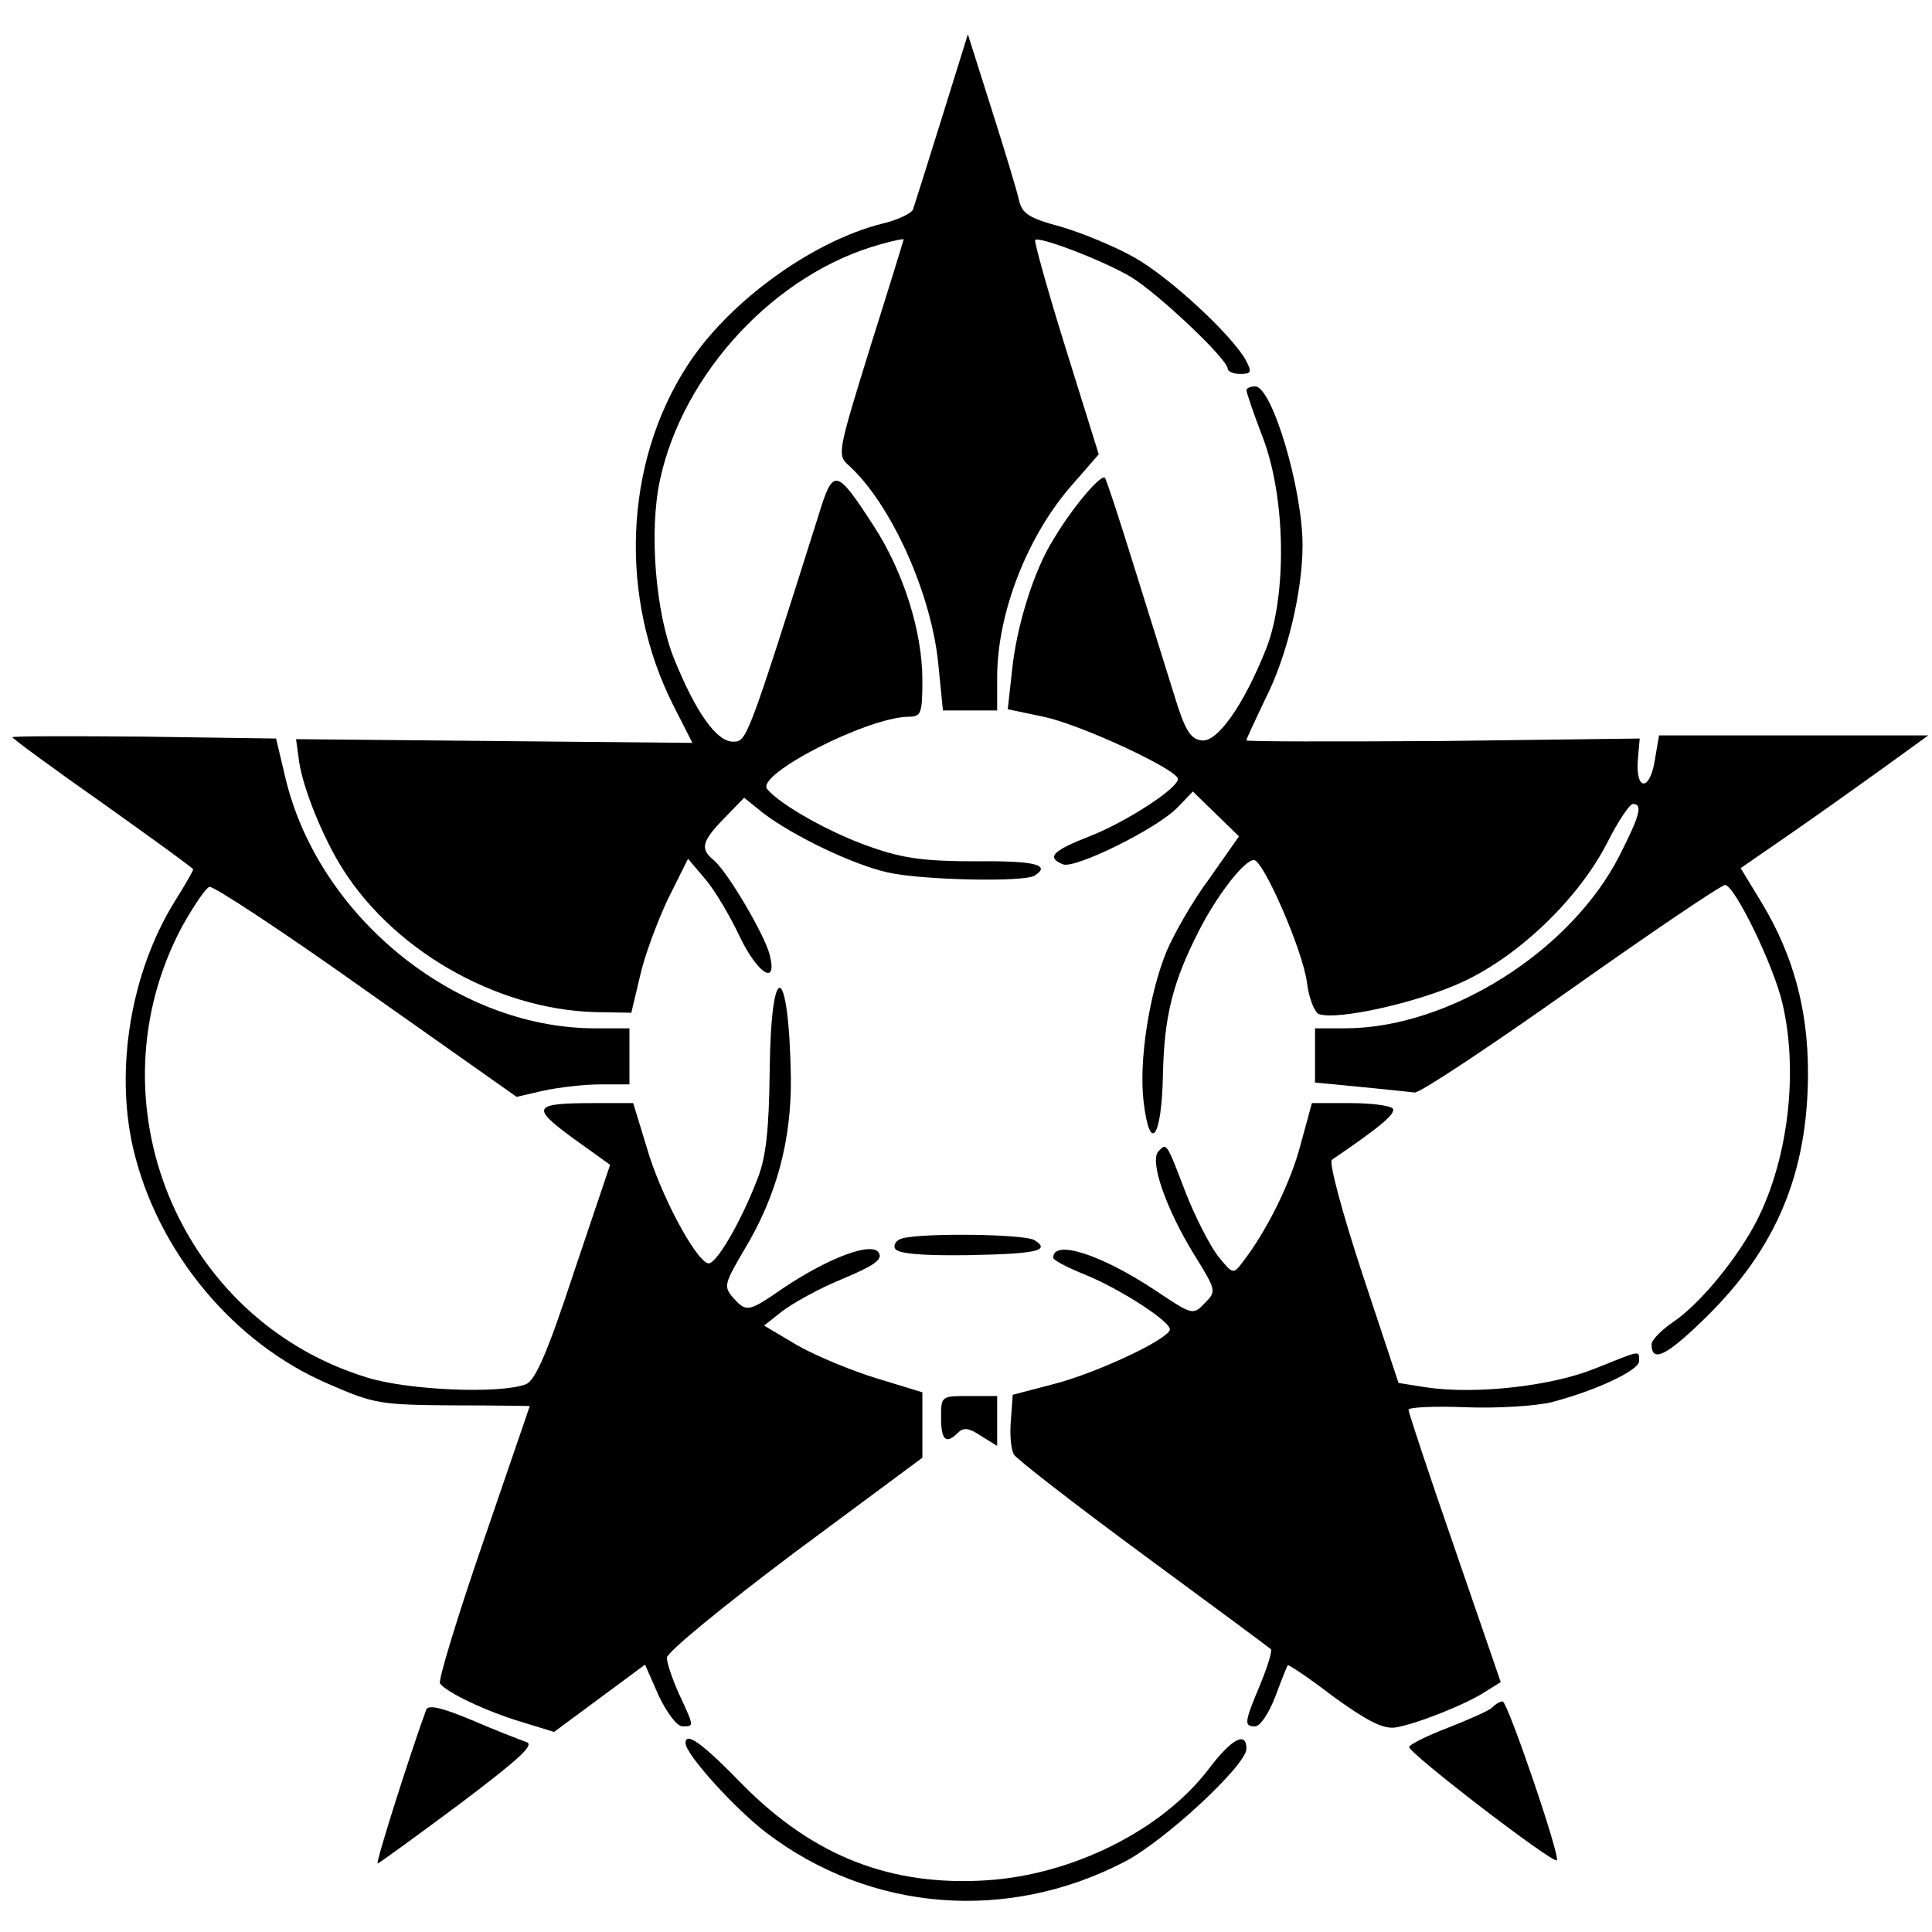 <?xml version="1.0" standalone="no"?>
<!DOCTYPE svg PUBLIC "-//W3C//DTD SVG 20010904//EN"
 "http://www.w3.org/TR/2001/REC-SVG-20010904/DTD/svg10.dtd">
<svg version="1.0" xmlns="http://www.w3.org/2000/svg"
 width="310pt" height="310pt" viewBox="0 0 310 310"
 preserveAspectRatio="xMidYMid meet">
<g transform="translate(0,310) scale(0.1,-0.1)"
fill="#000000" stroke="none">
<path d="M1511 2910 c-23 -74 -44 -140 -46 -146 -2 -6 -24 -17 -50 -23 -114
-29 -248 -127 -313 -229 -101 -157 -109 -372 -21 -545 l30 -59 -318 3 -318 3
4 -29 c4 -40 33 -115 64 -168 81 -138 251 -237 413 -241 l57 -1 14 59 c7 32
28 88 45 124 l32 64 28 -33 c16 -19 40 -60 55 -92 29 -60 61 -80 48 -29 -8 32
-68 134 -90 152 -22 18 -19 30 17 67 l32 33 31 -25 c49 -37 145 -83 200 -95
53 -12 217 -16 235 -5 27 17 1 24 -92 23 -81 0 -117 4 -168 22 -63 21 -148 68
-169 94 -19 23 160 115 227 116 20 0 22 5 22 59 0 77 -30 173 -78 247 -61 94
-65 94 -89 16 -115 -364 -115 -362 -137 -362 -26 0 -59 46 -94 132 -30 74 -41
205 -23 288 37 172 186 332 354 378 20 6 37 9 37 8 0 -1 -24 -79 -54 -174 -51
-165 -53 -172 -35 -188 69 -62 135 -209 145 -324 l7 -70 43 0 44 0 0 53 c0
104 49 229 122 311 l41 47 -53 170 c-29 93 -51 172 -49 174 7 6 109 -33 153
-59 42 -25 156 -132 156 -148 0 -4 9 -8 20 -8 18 0 19 3 9 22 -22 40 -122 133
-179 165 -30 17 -83 39 -117 49 -52 14 -63 21 -68 43 -3 14 -23 80 -44 146
l-38 120 -42 -135z"/>
<path d="M2000 2474 c0 -4 12 -39 27 -78 36 -96 38 -251 5 -336 -36 -91 -79
-152 -104 -148 -18 2 -27 17 -44 73 -12 39 -41 131 -64 205 -23 74 -44 139
-47 143 -5 8 -51 -45 -83 -99 -31 -49 -59 -139 -66 -209 l-7 -63 57 -12 c59
-12 216 -85 216 -100 0 -15 -83 -69 -142 -92 -59 -23 -70 -34 -42 -45 20 -7
152 58 184 92 l24 25 37 -36 37 -36 -47 -67 c-27 -36 -57 -89 -69 -117 -28
-68 -45 -177 -37 -242 10 -84 29 -59 31 44 2 94 16 149 58 231 28 55 72 113
88 113 15 0 78 -144 85 -196 3 -25 12 -48 19 -51 29 -11 162 19 232 52 92 43
186 135 231 223 17 34 36 62 41 62 16 0 12 -17 -21 -82 -78 -154 -274 -278
-441 -278 l-48 0 0 -44 0 -43 73 -7 c39 -4 79 -8 87 -9 8 -1 121 74 251 166
130 92 241 167 247 167 15 0 78 -129 92 -190 28 -119 6 -272 -53 -370 -34 -57
-85 -116 -122 -141 -19 -13 -35 -29 -35 -36 0 -31 25 -18 88 44 113 111 163
232 163 392 0 102 -24 189 -74 272 l-34 56 81 56 c45 31 112 79 151 107 l69
50 -216 0 -216 0 -7 -41 c-8 -49 -31 -48 -27 2 l3 34 -316 -4 c-173 -1 -315
-1 -315 1 0 3 14 32 30 66 35 68 60 173 60 247 0 91 -49 255 -76 255 -8 0 -14
-3 -14 -6z"/>
<path d="M20 1917 c0 -2 65 -50 145 -106 80 -57 145 -104 145 -106 0 -2 -13
-25 -30 -52 -70 -113 -96 -269 -66 -397 39 -165 161 -312 314 -377 73 -32 83
-33 199 -34 68 0 123 -1 123 -1 0 -1 -34 -99 -75 -219 -41 -119 -72 -221 -69
-226 9 -14 74 -45 131 -62 l52 -16 73 54 73 54 22 -50 c13 -27 29 -49 38 -49
19 0 19 -1 -5 51 -11 24 -20 51 -20 59 0 9 92 84 205 169 l205 152 0 53 0 52
-72 22 c-40 12 -98 36 -128 53 l-54 32 29 23 c17 13 60 37 97 52 50 21 65 31
58 42 -11 18 -80 -8 -152 -56 -58 -40 -60 -40 -82 -16 -15 18 -14 22 19 78 51
85 75 174 74 275 -3 185 -32 195 -34 11 -1 -94 -6 -139 -19 -172 -27 -71 -68
-141 -80 -137 -21 6 -77 112 -98 185 l-22 72 -62 0 c-99 0 -103 -6 -35 -56
l60 -43 -58 -172 c-42 -128 -62 -174 -77 -180 -40 -16 -190 -10 -256 11 -302
93 -445 443 -296 723 18 32 37 61 44 64 6 2 120 -73 252 -167 l241 -170 43 10
c24 5 64 10 91 10 l47 0 0 45 0 45 -57 0 c-224 1 -445 182 -496 406 l-14 59
-211 3 c-117 1 -212 1 -212 -1z"/>
<path d="M2087 1264 c-16 -62 -55 -140 -93 -189 -15 -20 -16 -20 -40 10 -13
17 -36 62 -51 100 -32 84 -31 81 -44 68 -15 -15 11 -91 57 -166 36 -58 36 -59
17 -78 -19 -20 -20 -19 -80 21 -86 57 -163 82 -163 52 0 -4 21 -15 48 -26 58
-23 143 -78 139 -90 -6 -17 -120 -70 -187 -87 l-65 -17 -3 -41 c-2 -22 0 -47
5 -55 4 -7 98 -80 208 -161 110 -81 202 -149 204 -151 3 -2 -5 -28 -17 -57
-26 -62 -26 -67 -8 -67 8 0 22 21 32 47 10 27 19 49 20 51 1 2 34 -20 73 -50
54 -39 79 -52 99 -50 33 5 114 37 146 58 l24 15 -74 215 c-41 118 -74 218 -74
222 0 4 41 6 92 4 50 -2 112 2 137 8 70 18 141 51 141 66 0 18 4 18 -71 -12
-69 -28 -191 -42 -271 -30 l-44 7 -58 175 c-32 97 -54 179 -49 183 81 55 102
74 98 82 -4 5 -34 9 -68 9 l-62 0 -18 -66z"/>
<path d="M1448 1113 c-9 -2 -15 -10 -12 -16 3 -8 37 -12 115 -11 111 2 136 7
109 24 -15 10 -179 12 -212 3z"/>
<path d="M1510 825 c0 -36 8 -43 27 -24 9 9 18 8 37 -5 l26 -16 0 40 0 40 -45
0 c-45 0 -45 0 -45 -35z"/>
<path d="M684 357 c-24 -65 -82 -247 -78 -247 2 0 61 43 131 95 98 74 122 96
107 100 -11 4 -50 19 -87 35 -48 20 -69 25 -73 17z"/>
<path d="M2394 360 c-5 -5 -37 -19 -70 -32 -34 -13 -62 -27 -63 -31 -2 -9 231
-188 237 -182 6 6 -79 255 -87 255 -4 0 -11 -4 -17 -10z"/>
<path d="M1100 303 c0 -18 80 -106 130 -144 167 -127 387 -144 575 -46 65 34
195 155 195 181 0 29 -24 16 -61 -33 -75 -98 -218 -169 -355 -178 -154 -10
-278 38 -392 153 -66 68 -92 86 -92 67z"/>
</g>
</svg>
